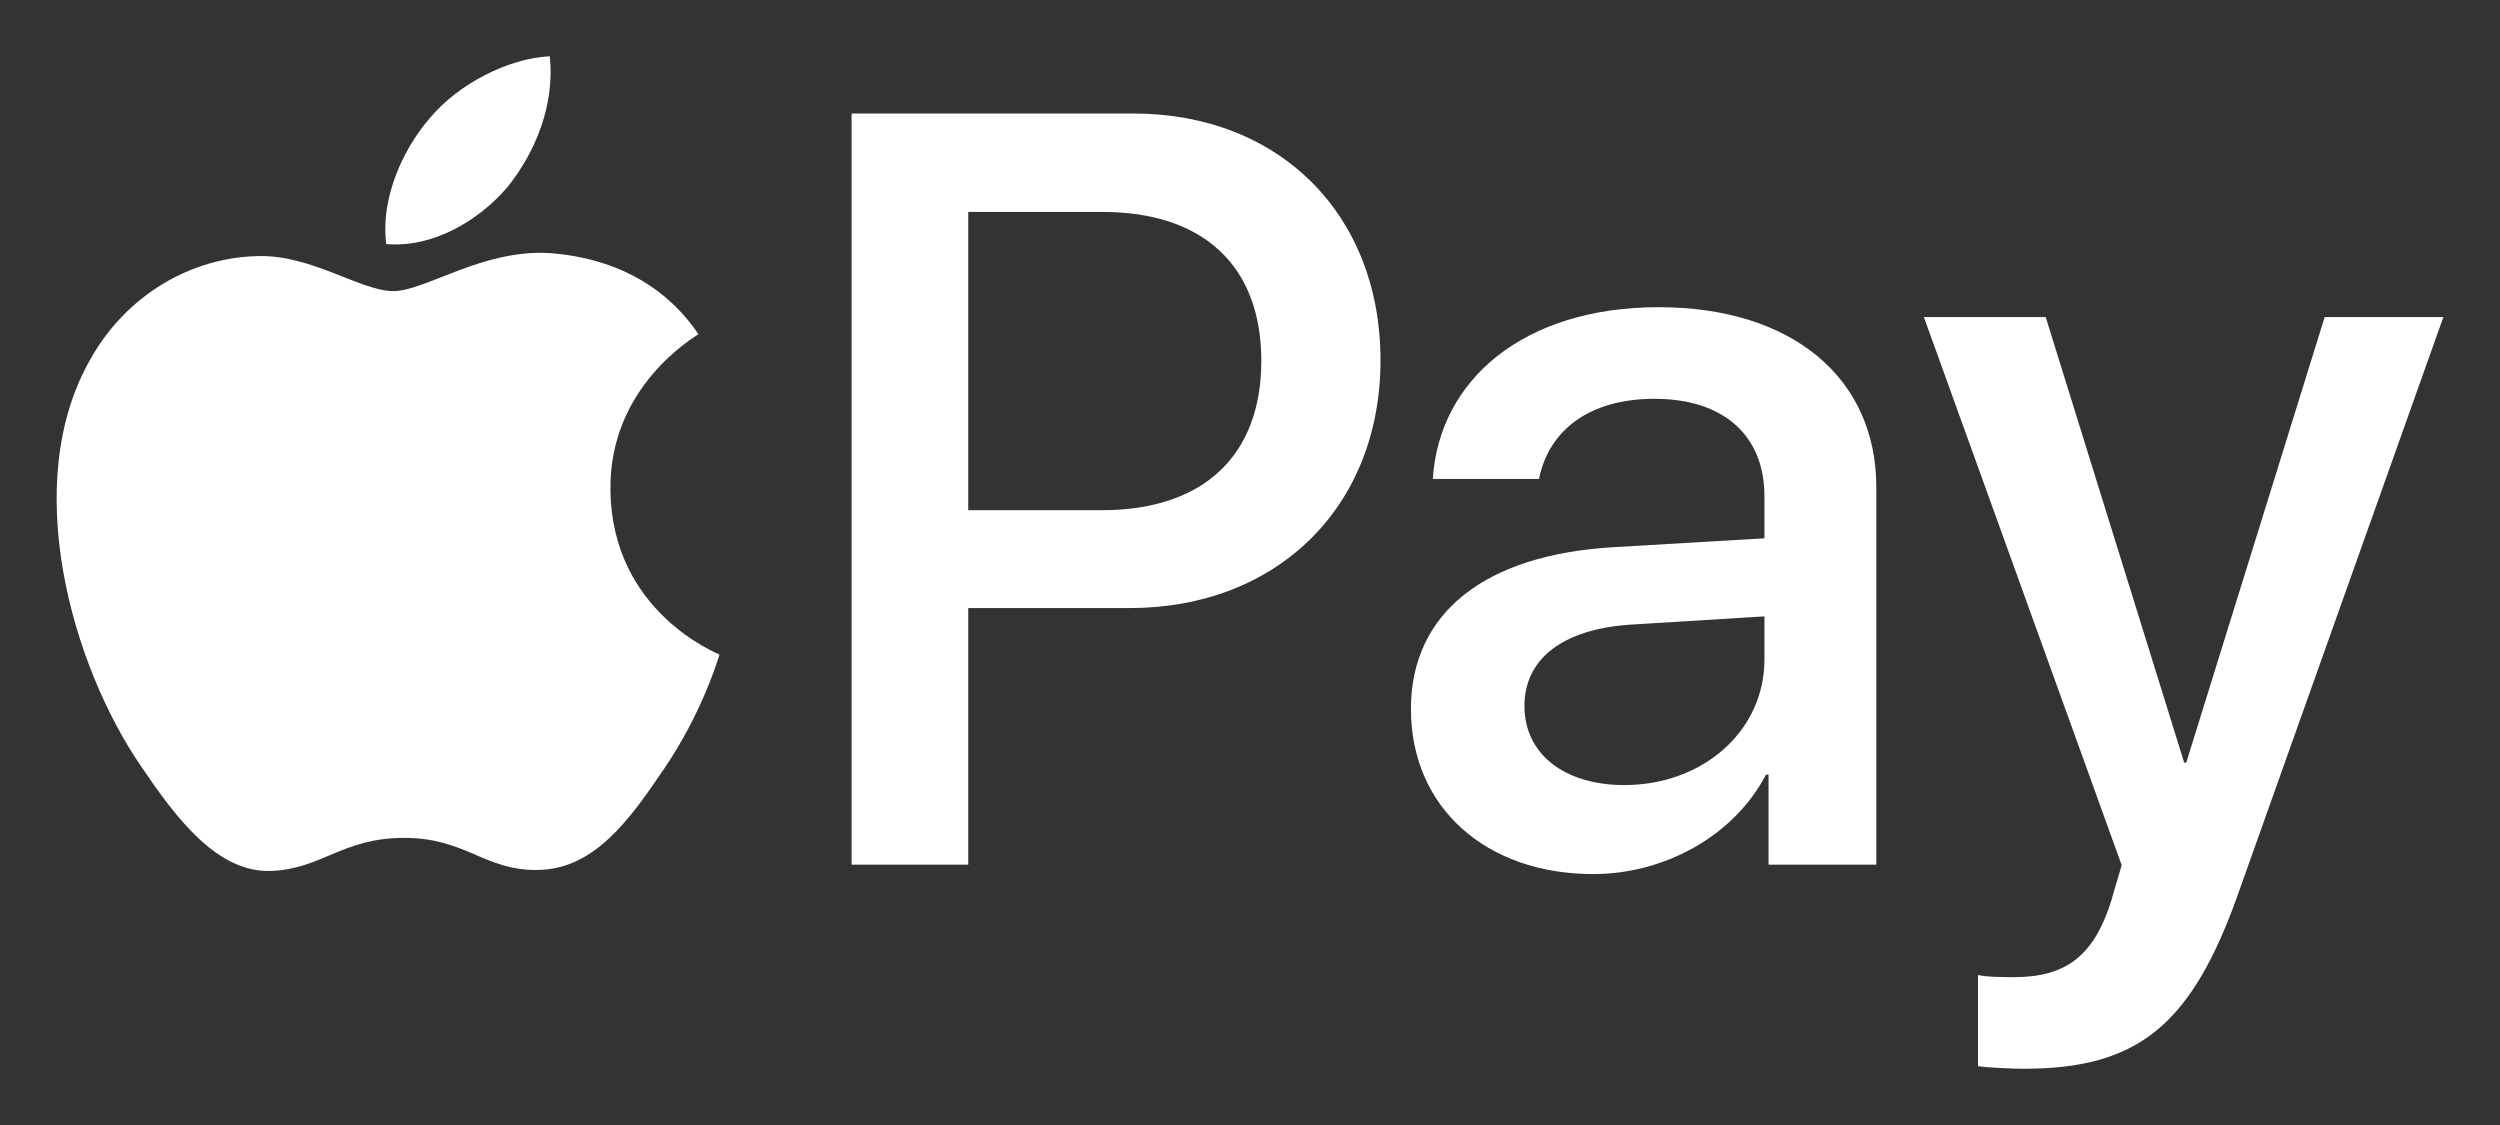 <svg width="40" height="18" viewBox="0 0 40 18" fill="none" xmlns="http://www.w3.org/2000/svg">
<rect x="0" y="0" width="40" height="18" fill="#333333" stroke="none"/>
<g id="Group">
<g id="Group_2">
<path id="Vector" d="M8.123 2.989C8.573 2.427 8.878 1.672 8.797 0.9C8.139 0.933 7.336 1.335 6.871 1.897C6.454 2.379 6.084 3.166 6.18 3.905C6.919 3.969 7.657 3.536 8.123 2.989Z" fill="white"/>
<path id="Vector_2" d="M8.79 4.049C7.717 3.986 6.804 4.658 6.292 4.658C5.779 4.658 4.995 4.082 4.146 4.097C3.041 4.113 2.017 4.738 1.456 5.731C0.303 7.718 1.152 10.666 2.273 12.284C2.817 13.085 3.474 13.966 4.338 13.935C5.155 13.903 5.475 13.406 6.468 13.406C7.46 13.406 7.749 13.935 8.613 13.919C9.51 13.903 10.071 13.118 10.615 12.316C11.24 11.403 11.495 10.522 11.512 10.474C11.495 10.458 9.782 9.801 9.767 7.83C9.75 6.18 11.111 5.395 11.175 5.347C10.407 4.21 9.206 4.082 8.79 4.049Z" fill="white"/>
</g>
<g id="Group_3">
<path id="Vector_3" d="M18.132 1.816C20.464 1.816 22.088 3.424 22.088 5.764C22.088 8.113 20.43 9.729 18.073 9.729H15.492V13.835H13.626V1.816L18.132 1.816ZM15.492 8.163H17.632C19.256 8.163 20.181 7.289 20.181 5.773C20.181 4.257 19.256 3.391 17.64 3.391H15.492V8.163Z" fill="white"/>
<path id="Vector_4" d="M22.575 11.345C22.575 9.812 23.75 8.871 25.832 8.754L28.231 8.613V7.938C28.231 6.964 27.573 6.381 26.473 6.381C25.432 6.381 24.782 6.88 24.624 7.663H22.925C23.025 6.081 24.374 4.915 26.54 4.915C28.664 4.915 30.021 6.039 30.021 7.797V13.835H28.297V12.394H28.256C27.748 13.369 26.64 13.985 25.491 13.985C23.775 13.985 22.575 12.919 22.575 11.345ZM28.231 10.553V9.862L26.073 9.995C24.999 10.07 24.391 10.545 24.391 11.295C24.391 12.061 25.024 12.561 25.99 12.561C27.248 12.561 28.231 11.694 28.231 10.553Z" fill="white"/>
<path id="Vector_5" d="M31.648 17.058V15.6C31.782 15.634 32.081 15.634 32.231 15.634C33.064 15.634 33.514 15.284 33.789 14.384C33.789 14.368 33.947 13.851 33.947 13.843L30.782 5.073H32.731L34.947 12.202H34.98L37.195 5.073H39.094L35.813 14.293C35.063 16.417 34.197 17.1 32.381 17.1C32.231 17.1 31.782 17.083 31.648 17.058Z" fill="white"/>
</g>
</g>
</svg>
